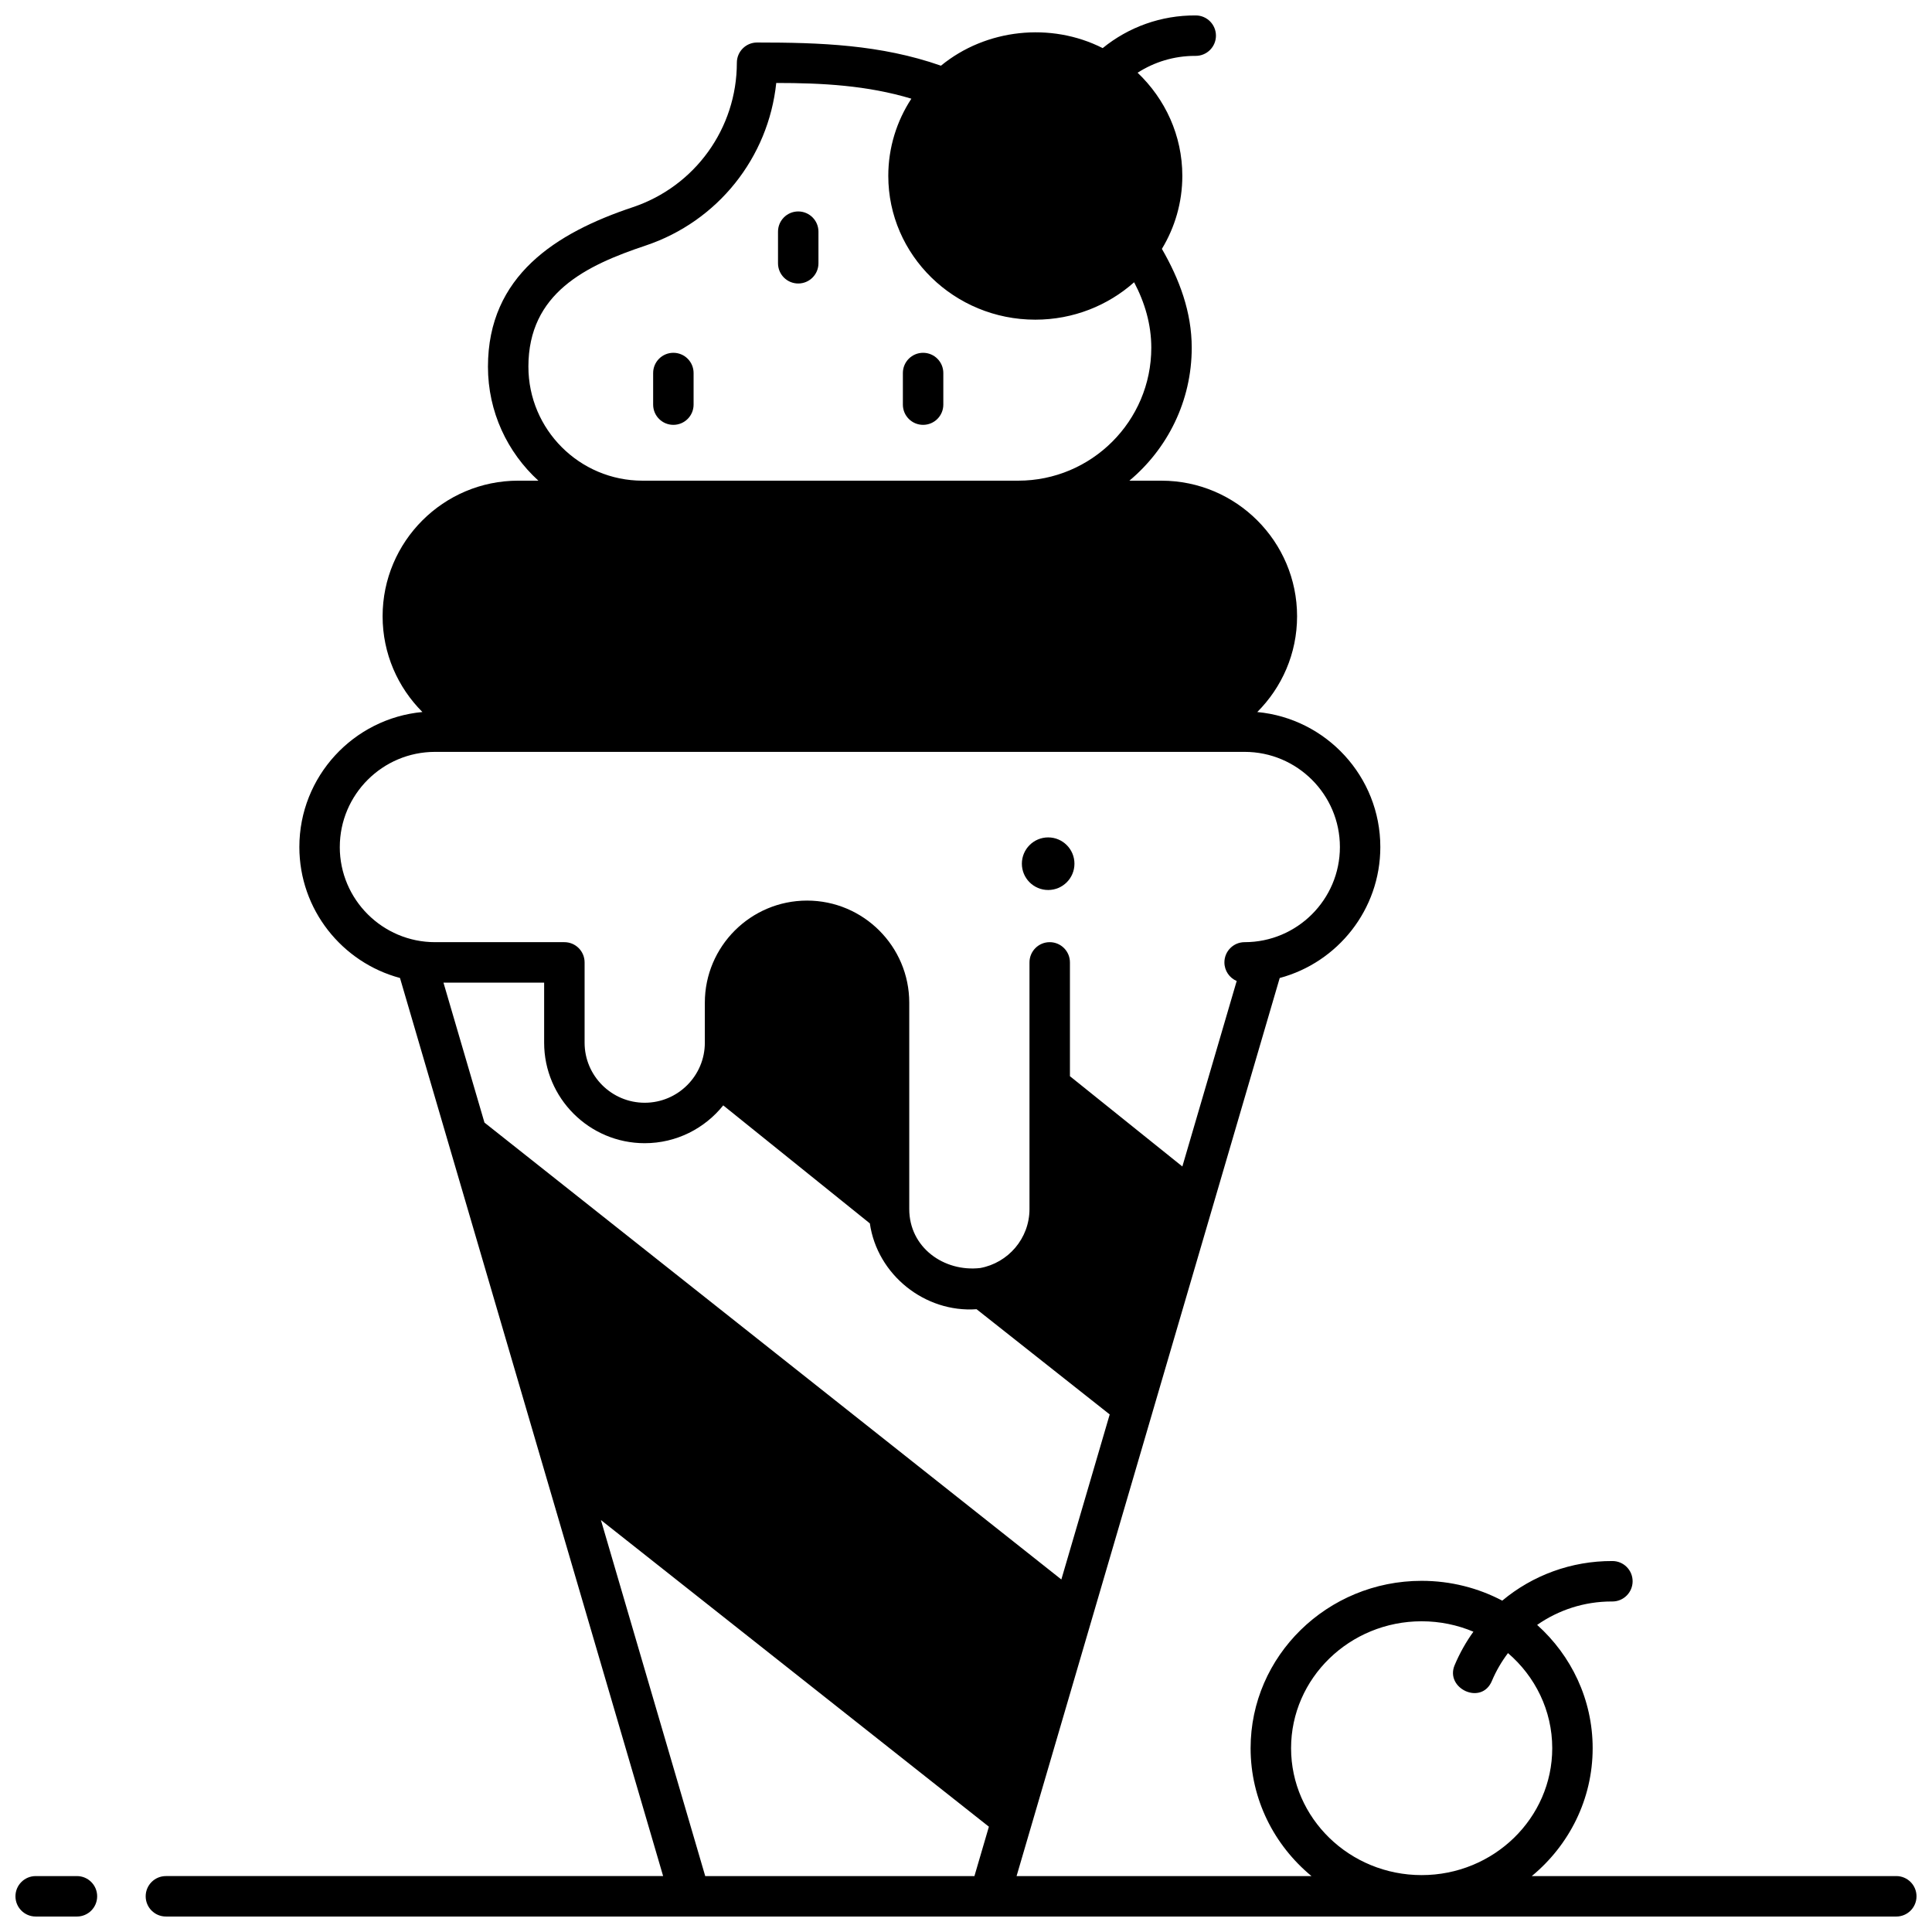 <?xml version="1.0" encoding="UTF-8"?>
<!-- Uploaded to: ICON Repo, www.iconrepo.com, Generator: ICON Repo Mixer Tools -->
<svg width="800px" height="800px" version="1.1" viewBox="144 144 512 512" xmlns="http://www.w3.org/2000/svg">
 <defs>
  <clipPath id="b">
   <path d="m148.09 641h21.906v10.902h-21.906z"/>
  </clipPath>
  <clipPath id="a">
   <path d="m182 148.09h469.9v503.81h-469.9z"/>
  </clipPath>
 </defs>
 <g clip-path="url(#b)">
  <path d="m164.39 651.9h-10.934c-2.961 0-5.359-2.398-5.359-5.359 0-2.961 2.398-5.359 5.359-5.359h10.934c2.961 0 5.359 2.398 5.359 5.359 0 2.961-2.398 5.359-5.359 5.359z"/>
 </g>
 <path d="m388.63 256.59c-2.961 0-5.359-2.398-5.359-5.359v-8.375c0-2.961 2.398-5.359 5.359-5.359 2.961 0 5.359 2.398 5.359 5.359v8.375c0 2.961-2.398 5.359-5.359 5.359z"/>
 <path d="m322.45 256.59c-2.961 0-5.359-2.398-5.359-5.359v-8.375c0-2.961 2.398-5.359 5.359-5.359 2.961 0 5.359 2.398 5.359 5.359v8.375c0 2.961-2.398 5.359-5.359 5.359z"/>
 <path d="m355.54 219.13c-2.961 0-5.359-2.398-5.359-5.359v-8.375c0-2.961 2.398-5.359 5.359-5.359 2.961 0 5.359 2.398 5.359 5.359v8.375c0 2.961-2.398 5.359-5.359 5.359z"/>
 <path d="m428.74 372.89c0 3.848-3.117 6.969-6.965 6.969-3.848 0-6.969-3.121-6.969-6.969 0-3.848 3.121-6.969 6.969-6.969 3.848 0 6.965 3.121 6.965 6.969"/>
 <g clip-path="url(#a)">
  <path d="m646.54 641.18h-96.602c9.859-8.141 16.133-20.312 16.133-33.891 0-12.918-5.676-24.559-14.711-32.672 5.656-3.953 12.48-6.207 19.711-6.207 0.074 0 0.156 0.004 0.23 0 2.945 0 5.34-2.379 5.359-5.328 0.016-2.961-2.367-5.375-5.328-5.391-10.938-0.047-21.207 3.797-29.219 10.496-6.371-3.348-13.645-5.25-21.367-5.25-24.992 0-45.324 19.895-45.324 44.352 0 13.582 6.277 25.75 16.133 33.891h-78.152l36-122.86c0.004-0.008 0.004-0.012 0.004-0.02l33.73-115.12c15.336-4.106 26.664-18.109 26.664-34.711 0-18.684-14.348-34.074-32.613-35.773 6.508-6.504 10.551-15.473 10.551-25.375 0-19.816-16.121-35.934-35.934-35.934h-8.508c10.09-8.434 16.523-21.09 16.523-35.23 0-9.461-3.238-18.113-7.906-26.203 3.434-5.676 5.414-12.285 5.414-19.344 0-10.715-4.551-20.402-11.852-27.336 4.438-2.852 9.676-4.465 15.207-4.465h0.195c2.945 0 5.34-2.379 5.359-5.328 0.016-2.961-2.367-5.375-5.328-5.391-9.234-0.07-17.871 3.113-24.688 8.66-13.746-6.961-30.945-5.117-42.859 4.66-16.004-5.602-32.035-6.144-48.73-6.144-2.961 0-5.359 2.398-5.359 5.359 0 17.387-11.094 32.777-27.602 38.293-20.289 6.777-38.359 18.129-38.359 42.273 0 11.949 5.156 22.707 13.363 30.191h-5.348c-19.812 0-35.934 16.121-35.934 35.934 0 9.906 4.043 18.871 10.547 25.375-18.262 1.699-32.609 17.09-32.609 35.773 0 16.602 11.328 30.602 26.668 34.711l69.734 238-131.77 0.004c-2.961 0-5.359 2.398-5.359 5.359 0 2.961 2.398 5.359 5.359 5.359l458.57 0.004c2.961 0 5.359-2.398 5.359-5.359s-2.398-5.363-5.359-5.363zm-362.51-399.99c0-19.543 15.266-26.836 31.039-32.105 19.176-6.406 32.574-23.34 34.645-43.098 12.184 0 24.039 0.629 35.809 4.164-3.867 5.914-6.117 12.934-6.117 20.457 0 21.016 17.477 38.109 38.961 38.109 10.07 0 19.266-3.758 26.188-9.914 2.848 5.406 4.551 11.199 4.551 17.352 0 19.426-15.824 35.23-35.273 35.23h-99.57c-16.668-0.004-30.23-13.547-30.23-30.195zm-49.98 127.28c0-13.902 11.324-25.215 25.25-25.215h214.54c13.922 0 25.25 11.312 25.25 25.215s-11.324 25.215-25.25 25.215c-2.961 0-5.359 2.398-5.359 5.359 0 2.215 1.344 4.113 3.258 4.93l-14.402 49.156-29.793-23.926v-30.16c0-2.961-2.398-5.359-5.359-5.359s-5.359 2.398-5.359 5.359v65.359c0 7.793-5.644 14.281-13.062 15.637-9.59 1.094-18.801-5.426-18.801-15.637v-54.676c0-14.922-12.148-27.062-27.086-27.062s-27.086 12.141-27.086 27.062v10.602c0 8.773-7.148 15.91-15.93 15.91-8.785 0-15.934-7.137-15.934-15.91v-21.285c0-2.961-2.398-5.359-5.359-5.359h-34.266c-13.93 0-25.254-11.312-25.254-25.215zm27.473 35.934h26.68v15.926c0 14.684 11.957 26.629 26.652 26.629 8.414 0 15.922-3.922 20.812-10.023l38.852 31.277c1.961 13.621 14.59 23.719 28.285 22.742l35.281 27.887-12.816 43.734-152.88-121.08zm140.71 236.78h-71.34l-27.645-94.359 102.82 81.27zm118.52-0.262c-19.082 0-34.605-15.086-34.605-33.633 0-18.543 15.523-33.633 34.605-33.633 4.871 0 9.508 0.988 13.715 2.762-1.961 2.723-3.637 5.695-4.981 8.887-2.586 6.133 7.098 10.766 9.879 4.16 1.125-2.676 2.574-5.137 4.266-7.379 7.184 6.168 11.727 15.176 11.727 25.203 0 18.547-15.527 33.633-34.605 33.633z"/>
 </g>
</svg>
